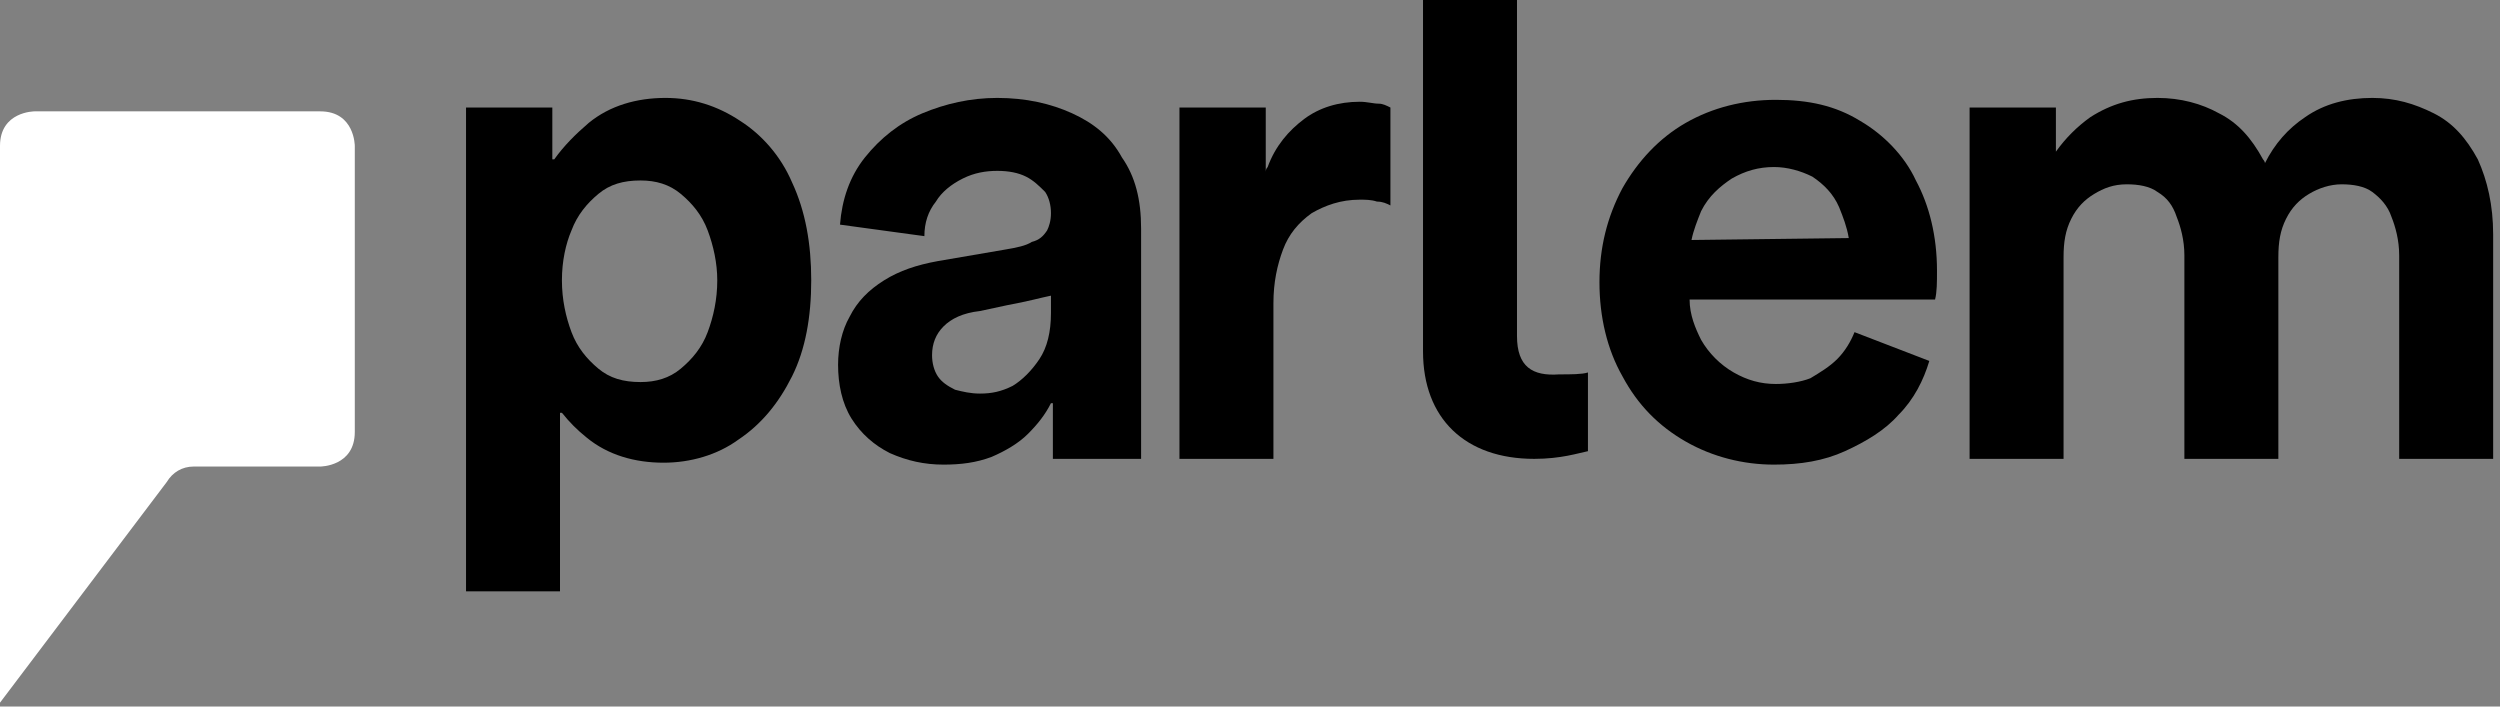 <svg xmlns="http://www.w3.org/2000/svg" width="276" height="78" viewBox="0 0 276 78" fill="none"><rect x="0" y="0" width="276" height="78" fill="#808080" stroke="none"/><path d="M39.169 47.691V16.109C39.169 16.109 39.169 12.294 35.358 12.294H3.811C3.811 12.294 0 12.294 0 16.109V77.576L18.42 53.201C19.055 52.142 20.114 51.506 21.384 51.506H35.358C35.358 51.506 39.169 51.506 39.169 47.691Z" fill="white"></path><path d="M81.726 13.353C79.186 11.658 76.433 10.81 73.469 10.81C70.293 10.81 67.329 11.658 65 13.565C63.518 14.837 62.248 16.109 61.189 17.593H60.977V11.87H51.45V65.283H61.824V45.571H62.036C62.883 46.631 63.73 47.478 64.788 48.326C67.117 50.234 70.081 51.082 73.257 51.082C76.221 51.082 79.186 50.234 81.515 48.538C84.055 46.843 85.961 44.511 87.443 41.544C88.925 38.576 89.56 34.973 89.56 30.946C89.56 26.919 88.925 23.315 87.443 20.136C86.173 17.169 84.055 14.837 81.726 13.353ZM78.127 36.669C77.492 38.364 76.433 39.636 75.163 40.696C73.892 41.756 72.41 42.179 70.717 42.179C68.811 42.179 67.329 41.756 66.059 40.696C64.788 39.636 63.73 38.364 63.094 36.669C62.459 34.973 62.036 33.065 62.036 30.946C62.036 28.826 62.459 26.919 63.094 25.435C63.73 23.739 64.788 22.468 66.059 21.408C67.329 20.348 68.811 19.924 70.717 19.924C72.41 19.924 73.892 20.348 75.163 21.408C76.433 22.468 77.492 23.739 78.127 25.435C78.762 27.131 79.186 29.038 79.186 30.946C79.186 33.065 78.762 34.973 78.127 36.669Z" fill="black"></path><path d="M118.355 12.505C116.026 11.446 113.274 10.81 110.098 10.81C107.134 10.81 104.381 11.446 101.84 12.505C99.3 13.565 97.182 15.261 95.489 17.381C93.795 19.5 92.948 22.044 92.736 24.799L102.052 26.071C102.052 24.587 102.476 23.315 103.322 22.256C103.958 21.196 105.016 20.348 106.287 19.712C107.557 19.076 108.827 18.864 110.098 18.864C111.368 18.864 112.427 19.076 113.274 19.5C114.12 19.924 114.756 20.56 115.391 21.196C115.814 21.832 116.026 22.679 116.026 23.527C116.026 24.375 115.814 25.011 115.603 25.435C115.179 26.071 114.756 26.495 113.909 26.707C113.274 27.131 112.215 27.343 110.945 27.555L103.534 28.826C101.205 29.25 99.3 29.886 97.606 30.946C95.912 32.006 94.642 33.277 93.795 34.973C92.948 36.457 92.524 38.364 92.524 40.272C92.524 42.392 92.948 44.511 94.007 46.207C95.065 47.902 96.547 49.174 98.241 50.022C100.147 50.87 102.052 51.294 104.169 51.294C106.075 51.294 107.769 51.082 109.463 50.446C110.945 49.81 112.427 48.962 113.485 47.902C114.544 46.843 115.391 45.783 116.026 44.511H116.238V50.658H125.977V25.223C125.977 22.044 125.342 19.5 123.86 17.381C122.59 15.049 120.684 13.565 118.355 12.505ZM116.026 34.549C116.026 36.669 115.603 38.364 114.756 39.636C113.909 40.908 112.85 41.968 111.792 42.603C110.521 43.239 109.463 43.451 108.192 43.451C107.134 43.451 106.287 43.239 105.44 43.027C104.593 42.603 103.958 42.179 103.534 41.544C103.111 40.908 102.899 40.06 102.899 39.212C102.899 37.94 103.322 36.881 104.169 36.033C105.016 35.185 106.287 34.549 108.192 34.337L111.156 33.701C113.485 33.277 114.967 32.853 116.026 32.641V34.549Z" fill="black"></path><path d="M150.114 11.234C147.785 11.234 145.668 11.87 143.974 13.141C142.28 14.413 140.798 16.109 139.951 18.44C139.739 18.652 139.739 18.864 139.739 19.076V11.87H130.212V50.658H140.586V33.489C140.586 31.158 141.01 29.25 141.645 27.555C142.28 25.859 143.339 24.587 144.821 23.527C146.303 22.68 147.997 22.044 150.114 22.044C150.749 22.044 151.384 22.044 152.019 22.256C152.655 22.256 153.078 22.468 153.502 22.68V11.87C153.078 11.658 152.655 11.446 152.231 11.446C151.596 11.446 150.961 11.234 150.114 11.234Z" fill="black"></path><path d="M205.374 13.353C202.622 11.658 199.658 11.022 196.059 11.022C192.459 11.022 189.072 11.87 186.107 13.565C183.143 15.261 180.814 17.805 179.12 20.772C177.427 23.951 176.58 27.343 176.58 31.158C176.58 34.973 177.427 38.576 179.12 41.544C180.814 44.723 183.143 47.055 186.107 48.75C189.072 50.446 192.459 51.294 195.847 51.294C198.811 51.294 201.352 50.87 203.681 49.81C206.01 48.75 208.127 47.478 209.609 45.783C211.303 44.087 212.361 41.968 212.997 39.848L204.739 36.669C204.316 37.728 203.681 38.788 202.834 39.636C201.987 40.484 200.928 41.12 199.87 41.756C198.811 42.18 197.329 42.392 196.059 42.392C194.365 42.392 192.883 41.968 191.401 41.12C189.918 40.272 188.648 39 187.801 37.517C187.166 36.245 186.531 34.761 186.531 33.065H213.632C213.844 32.218 213.844 31.158 213.844 29.886C213.844 26.071 212.997 22.68 211.515 19.924C210.244 17.169 207.915 14.837 205.374 13.353ZM186.743 26.495C186.954 25.435 187.378 24.375 187.801 23.315C188.648 21.62 189.918 20.56 191.189 19.712C192.671 18.864 194.153 18.44 195.847 18.44C197.329 18.44 198.811 18.864 200.081 19.5C201.352 20.348 202.41 21.408 203.046 22.892C203.469 23.951 203.892 25.011 204.104 26.283L186.743 26.495Z" fill="black"></path><path d="M273.55 17.593C272.28 15.261 270.798 13.565 268.681 12.505C266.563 11.446 264.446 10.81 261.905 10.81C259.153 10.81 256.612 11.446 254.495 12.929C252.589 14.201 251.107 15.897 250.049 18.016C250.049 17.804 249.837 17.593 249.837 17.593C248.567 15.261 247.085 13.565 244.967 12.505C243.062 11.446 240.733 10.81 238.192 10.81C235.44 10.81 233.111 11.446 230.782 12.929C229.3 13.989 228.029 15.261 226.971 16.745V11.87H217.443V50.658H227.817V28.402C227.817 26.707 228.029 25.435 228.664 24.163C229.3 22.891 230.146 22.044 231.205 21.408C232.264 20.772 233.322 20.348 234.804 20.348C236.075 20.348 237.345 20.56 238.192 21.196C239.251 21.832 239.886 22.679 240.309 23.951C240.733 25.011 241.156 26.495 241.156 28.19V50.658H251.531V28.402C251.531 26.707 251.743 25.435 252.378 24.163C253.013 22.891 253.86 22.044 254.918 21.408C255.977 20.772 257.247 20.348 258.518 20.348C259.788 20.348 261.058 20.56 261.905 21.196C262.752 21.832 263.599 22.679 264.023 23.951C264.446 25.011 264.87 26.495 264.87 28.19V50.658H275.244V25.859C275.244 22.679 274.609 19.924 273.55 17.593Z" fill="black"></path><path d="M167.476 37.093V20.984V11.658V0H157.101V20.772V38.788C157.101 46.207 161.759 50.658 169.381 50.658C172.345 50.658 174.251 50.022 175.309 49.81V41.12C174.674 41.332 173.404 41.332 172.134 41.332C169.169 41.544 167.476 40.484 167.476 37.093Z" fill="black"></path></svg>